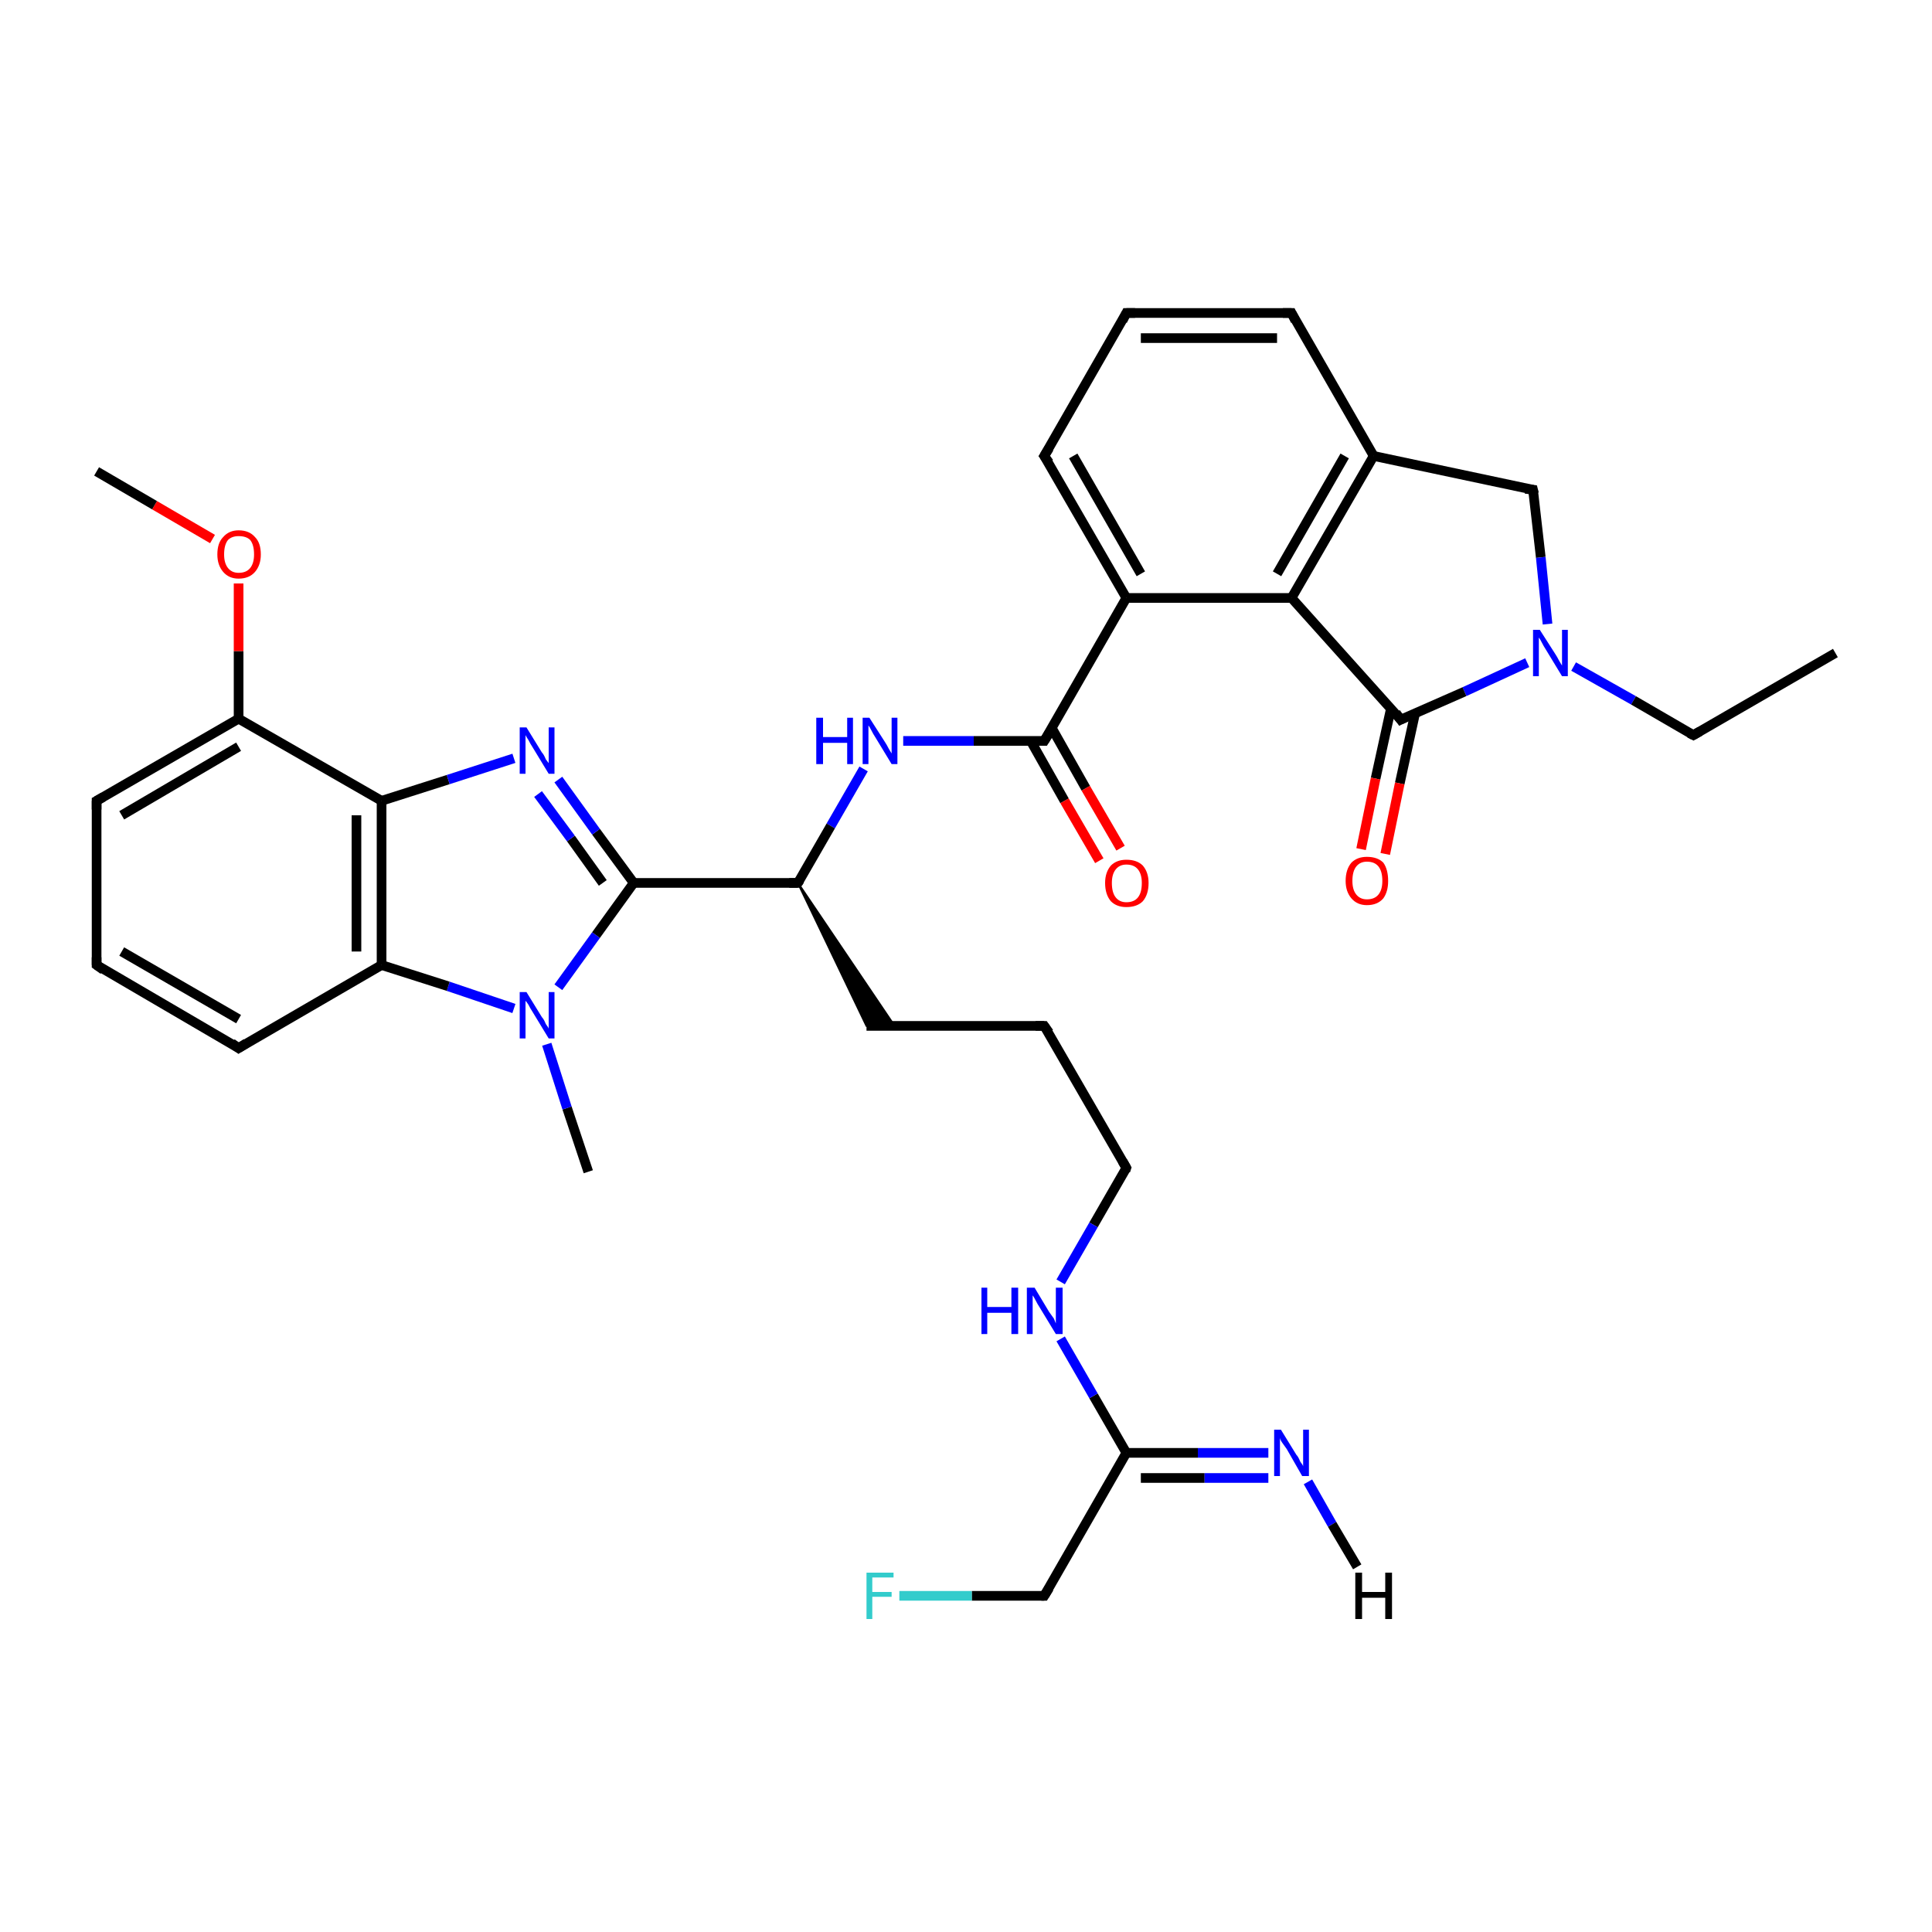 <?xml version='1.0' encoding='iso-8859-1'?>
<svg version='1.1' baseProfile='full'
              xmlns='http://www.w3.org/2000/svg'
                      xmlns:rdkit='http://www.rdkit.org/xml'
                      xmlns:xlink='http://www.w3.org/1999/xlink'
                  xml:space='preserve'
width='200px' height='200px' viewBox='0 0 200 200'>
<!-- END OF HEADER -->
<rect style='opacity:1.0;fill:#FFFFFF;stroke:none' width='200.0' height='200.0' x='0.0' y='0.0'> </rect>
<path class='bond-0 atom-0 atom-3' d='M 116.6,32.4 L 133.7,32.4' style='fill:none;fill-rule:evenodd;stroke:#000000;stroke-width:1.0px;stroke-linecap:butt;stroke-linejoin:miter;stroke-opacity:1' />
<path class='bond-0 atom-0 atom-3' d='M 118.1,35.0 L 132.2,35.0' style='fill:none;fill-rule:evenodd;stroke:#000000;stroke-width:1.0px;stroke-linecap:butt;stroke-linejoin:miter;stroke-opacity:1' />
<path class='bond-1 atom-0 atom-2' d='M 116.6,32.4 L 108.1,47.2' style='fill:none;fill-rule:evenodd;stroke:#000000;stroke-width:1.0px;stroke-linecap:butt;stroke-linejoin:miter;stroke-opacity:1' />
<path class='bond-2 atom-3 atom-8' d='M 133.7,32.4 L 142.2,47.2' style='fill:none;fill-rule:evenodd;stroke:#000000;stroke-width:1.0px;stroke-linecap:butt;stroke-linejoin:miter;stroke-opacity:1' />
<path class='bond-3 atom-2 atom-7' d='M 108.1,47.2 L 116.6,61.9' style='fill:none;fill-rule:evenodd;stroke:#000000;stroke-width:1.0px;stroke-linecap:butt;stroke-linejoin:miter;stroke-opacity:1' />
<path class='bond-3 atom-2 atom-7' d='M 111.1,47.2 L 118.1,59.4' style='fill:none;fill-rule:evenodd;stroke:#000000;stroke-width:1.0px;stroke-linecap:butt;stroke-linejoin:miter;stroke-opacity:1' />
<path class='bond-4 atom-8 atom-16' d='M 142.2,47.2 L 158.7,50.7' style='fill:none;fill-rule:evenodd;stroke:#000000;stroke-width:1.0px;stroke-linecap:butt;stroke-linejoin:miter;stroke-opacity:1' />
<path class='bond-5 atom-8 atom-6' d='M 142.2,47.2 L 133.7,61.9' style='fill:none;fill-rule:evenodd;stroke:#000000;stroke-width:1.0px;stroke-linecap:butt;stroke-linejoin:miter;stroke-opacity:1' />
<path class='bond-5 atom-8 atom-6' d='M 139.2,47.2 L 132.2,59.4' style='fill:none;fill-rule:evenodd;stroke:#000000;stroke-width:1.0px;stroke-linecap:butt;stroke-linejoin:miter;stroke-opacity:1' />
<path class='bond-6 atom-19 atom-28' d='M 60.9,121.3 L 58.7,114.7' style='fill:none;fill-rule:evenodd;stroke:#000000;stroke-width:1.0px;stroke-linecap:butt;stroke-linejoin:miter;stroke-opacity:1' />
<path class='bond-6 atom-19 atom-28' d='M 58.7,114.7 L 56.6,108.1' style='fill:none;fill-rule:evenodd;stroke:#0000FF;stroke-width:1.0px;stroke-linecap:butt;stroke-linejoin:miter;stroke-opacity:1' />
<path class='bond-7 atom-16 atom-29' d='M 158.7,50.7 L 159.5,57.7' style='fill:none;fill-rule:evenodd;stroke:#000000;stroke-width:1.0px;stroke-linecap:butt;stroke-linejoin:miter;stroke-opacity:1' />
<path class='bond-7 atom-16 atom-29' d='M 159.5,57.7 L 160.2,64.6' style='fill:none;fill-rule:evenodd;stroke:#0000FF;stroke-width:1.0px;stroke-linecap:butt;stroke-linejoin:miter;stroke-opacity:1' />
<path class='bond-8 atom-7 atom-6' d='M 116.6,61.9 L 133.7,61.9' style='fill:none;fill-rule:evenodd;stroke:#000000;stroke-width:1.0px;stroke-linecap:butt;stroke-linejoin:miter;stroke-opacity:1' />
<path class='bond-9 atom-7 atom-14' d='M 116.6,61.9 L 108.1,76.7' style='fill:none;fill-rule:evenodd;stroke:#000000;stroke-width:1.0px;stroke-linecap:butt;stroke-linejoin:miter;stroke-opacity:1' />
<path class='bond-10 atom-6 atom-13' d='M 133.7,61.9 L 145.0,74.5' style='fill:none;fill-rule:evenodd;stroke:#000000;stroke-width:1.0px;stroke-linecap:butt;stroke-linejoin:miter;stroke-opacity:1' />
<path class='bond-11 atom-30 atom-14' d='M 93.5,76.7 L 100.8,76.7' style='fill:none;fill-rule:evenodd;stroke:#0000FF;stroke-width:1.0px;stroke-linecap:butt;stroke-linejoin:miter;stroke-opacity:1' />
<path class='bond-11 atom-30 atom-14' d='M 100.8,76.7 L 108.1,76.7' style='fill:none;fill-rule:evenodd;stroke:#000000;stroke-width:1.0px;stroke-linecap:butt;stroke-linejoin:miter;stroke-opacity:1' />
<path class='bond-12 atom-30 atom-25' d='M 89.4,79.6 L 86.0,85.5' style='fill:none;fill-rule:evenodd;stroke:#0000FF;stroke-width:1.0px;stroke-linecap:butt;stroke-linejoin:miter;stroke-opacity:1' />
<path class='bond-12 atom-30 atom-25' d='M 86.0,85.5 L 82.6,91.4' style='fill:none;fill-rule:evenodd;stroke:#000000;stroke-width:1.0px;stroke-linecap:butt;stroke-linejoin:miter;stroke-opacity:1' />
<path class='bond-13 atom-4 atom-10' d='M 24.7,108.5 L 39.5,99.9' style='fill:none;fill-rule:evenodd;stroke:#000000;stroke-width:1.0px;stroke-linecap:butt;stroke-linejoin:miter;stroke-opacity:1' />
<path class='bond-14 atom-4 atom-1' d='M 24.7,108.5 L 10.0,99.9' style='fill:none;fill-rule:evenodd;stroke:#000000;stroke-width:1.0px;stroke-linecap:butt;stroke-linejoin:miter;stroke-opacity:1' />
<path class='bond-14 atom-4 atom-1' d='M 24.7,105.5 L 12.6,98.5' style='fill:none;fill-rule:evenodd;stroke:#000000;stroke-width:1.0px;stroke-linecap:butt;stroke-linejoin:miter;stroke-opacity:1' />
<path class='bond-15 atom-28 atom-10' d='M 53.2,104.4 L 46.4,102.1' style='fill:none;fill-rule:evenodd;stroke:#0000FF;stroke-width:1.0px;stroke-linecap:butt;stroke-linejoin:miter;stroke-opacity:1' />
<path class='bond-15 atom-28 atom-10' d='M 46.4,102.1 L 39.5,99.9' style='fill:none;fill-rule:evenodd;stroke:#000000;stroke-width:1.0px;stroke-linecap:butt;stroke-linejoin:miter;stroke-opacity:1' />
<path class='bond-16 atom-28 atom-12' d='M 57.8,102.2 L 61.7,96.8' style='fill:none;fill-rule:evenodd;stroke:#0000FF;stroke-width:1.0px;stroke-linecap:butt;stroke-linejoin:miter;stroke-opacity:1' />
<path class='bond-16 atom-28 atom-12' d='M 61.7,96.8 L 65.6,91.4' style='fill:none;fill-rule:evenodd;stroke:#000000;stroke-width:1.0px;stroke-linecap:butt;stroke-linejoin:miter;stroke-opacity:1' />
<path class='bond-17 atom-14 atom-33' d='M 106.7,76.7 L 110.2,82.9' style='fill:none;fill-rule:evenodd;stroke:#000000;stroke-width:1.0px;stroke-linecap:butt;stroke-linejoin:miter;stroke-opacity:1' />
<path class='bond-17 atom-14 atom-33' d='M 110.2,82.9 L 113.8,89.1' style='fill:none;fill-rule:evenodd;stroke:#FF0000;stroke-width:1.0px;stroke-linecap:butt;stroke-linejoin:miter;stroke-opacity:1' />
<path class='bond-17 atom-14 atom-33' d='M 108.9,75.4 L 112.4,81.6' style='fill:none;fill-rule:evenodd;stroke:#000000;stroke-width:1.0px;stroke-linecap:butt;stroke-linejoin:miter;stroke-opacity:1' />
<path class='bond-17 atom-14 atom-33' d='M 112.4,81.6 L 116.0,87.8' style='fill:none;fill-rule:evenodd;stroke:#FF0000;stroke-width:1.0px;stroke-linecap:butt;stroke-linejoin:miter;stroke-opacity:1' />
<path class='bond-18 atom-29 atom-13' d='M 158.1,68.6 L 151.6,71.6' style='fill:none;fill-rule:evenodd;stroke:#0000FF;stroke-width:1.0px;stroke-linecap:butt;stroke-linejoin:miter;stroke-opacity:1' />
<path class='bond-18 atom-29 atom-13' d='M 151.6,71.6 L 145.0,74.5' style='fill:none;fill-rule:evenodd;stroke:#000000;stroke-width:1.0px;stroke-linecap:butt;stroke-linejoin:miter;stroke-opacity:1' />
<path class='bond-19 atom-29 atom-23' d='M 162.9,69.0 L 169.1,72.5' style='fill:none;fill-rule:evenodd;stroke:#0000FF;stroke-width:1.0px;stroke-linecap:butt;stroke-linejoin:miter;stroke-opacity:1' />
<path class='bond-19 atom-29 atom-23' d='M 169.1,72.5 L 175.3,76.1' style='fill:none;fill-rule:evenodd;stroke:#000000;stroke-width:1.0px;stroke-linecap:butt;stroke-linejoin:miter;stroke-opacity:1' />
<path class='bond-20 atom-10 atom-9' d='M 39.5,99.9 L 39.5,82.9' style='fill:none;fill-rule:evenodd;stroke:#000000;stroke-width:1.0px;stroke-linecap:butt;stroke-linejoin:miter;stroke-opacity:1' />
<path class='bond-20 atom-10 atom-9' d='M 36.9,98.5 L 36.9,84.4' style='fill:none;fill-rule:evenodd;stroke:#000000;stroke-width:1.0px;stroke-linecap:butt;stroke-linejoin:miter;stroke-opacity:1' />
<path class='bond-21 atom-13 atom-32' d='M 144.0,73.3 L 142.4,80.6' style='fill:none;fill-rule:evenodd;stroke:#000000;stroke-width:1.0px;stroke-linecap:butt;stroke-linejoin:miter;stroke-opacity:1' />
<path class='bond-21 atom-13 atom-32' d='M 142.4,80.6 L 140.9,87.9' style='fill:none;fill-rule:evenodd;stroke:#FF0000;stroke-width:1.0px;stroke-linecap:butt;stroke-linejoin:miter;stroke-opacity:1' />
<path class='bond-21 atom-13 atom-32' d='M 146.5,73.8 L 144.9,81.1' style='fill:none;fill-rule:evenodd;stroke:#000000;stroke-width:1.0px;stroke-linecap:butt;stroke-linejoin:miter;stroke-opacity:1' />
<path class='bond-21 atom-13 atom-32' d='M 144.9,81.1 L 143.4,88.4' style='fill:none;fill-rule:evenodd;stroke:#FF0000;stroke-width:1.0px;stroke-linecap:butt;stroke-linejoin:miter;stroke-opacity:1' />
<path class='bond-22 atom-25 atom-22' d='M 82.6,91.4 L 92.6,106.2 L 89.7,106.2 Z' style='fill:#000000;fill-rule:evenodd;fill-opacity:1;stroke:#000000;stroke-width:0.2px;stroke-linecap:butt;stroke-linejoin:miter;stroke-miterlimit:10;stroke-opacity:1;' />
<path class='bond-23 atom-22 atom-21' d='M 89.7,106.2 L 108.1,106.2' style='fill:none;fill-rule:evenodd;stroke:#000000;stroke-width:1.0px;stroke-linecap:butt;stroke-linejoin:miter;stroke-opacity:1' />
<path class='bond-24 atom-1 atom-5' d='M 10.0,99.9 L 10.0,82.9' style='fill:none;fill-rule:evenodd;stroke:#000000;stroke-width:1.0px;stroke-linecap:butt;stroke-linejoin:miter;stroke-opacity:1' />
<path class='bond-25 atom-25 atom-12' d='M 82.6,91.4 L 65.6,91.4' style='fill:none;fill-rule:evenodd;stroke:#000000;stroke-width:1.0px;stroke-linecap:butt;stroke-linejoin:miter;stroke-opacity:1' />
<path class='bond-26 atom-12 atom-26' d='M 65.6,91.4 L 61.7,86.1' style='fill:none;fill-rule:evenodd;stroke:#000000;stroke-width:1.0px;stroke-linecap:butt;stroke-linejoin:miter;stroke-opacity:1' />
<path class='bond-26 atom-12 atom-26' d='M 61.7,86.1 L 57.8,80.7' style='fill:none;fill-rule:evenodd;stroke:#0000FF;stroke-width:1.0px;stroke-linecap:butt;stroke-linejoin:miter;stroke-opacity:1' />
<path class='bond-26 atom-12 atom-26' d='M 62.4,91.4 L 59.1,86.8' style='fill:none;fill-rule:evenodd;stroke:#000000;stroke-width:1.0px;stroke-linecap:butt;stroke-linejoin:miter;stroke-opacity:1' />
<path class='bond-26 atom-12 atom-26' d='M 59.1,86.8 L 55.7,82.2' style='fill:none;fill-rule:evenodd;stroke:#0000FF;stroke-width:1.0px;stroke-linecap:butt;stroke-linejoin:miter;stroke-opacity:1' />
<path class='bond-27 atom-18 atom-23' d='M 190.0,67.6 L 175.3,76.1' style='fill:none;fill-rule:evenodd;stroke:#000000;stroke-width:1.0px;stroke-linecap:butt;stroke-linejoin:miter;stroke-opacity:1' />
<path class='bond-28 atom-17 atom-15' d='M 108.1,165.2 L 116.6,150.4' style='fill:none;fill-rule:evenodd;stroke:#000000;stroke-width:1.0px;stroke-linecap:butt;stroke-linejoin:miter;stroke-opacity:1' />
<path class='bond-29 atom-24 atom-21' d='M 116.6,120.9 L 108.1,106.2' style='fill:none;fill-rule:evenodd;stroke:#000000;stroke-width:1.0px;stroke-linecap:butt;stroke-linejoin:miter;stroke-opacity:1' />
<path class='bond-30 atom-24 atom-31' d='M 116.6,120.9 L 113.2,126.8' style='fill:none;fill-rule:evenodd;stroke:#000000;stroke-width:1.0px;stroke-linecap:butt;stroke-linejoin:miter;stroke-opacity:1' />
<path class='bond-30 atom-24 atom-31' d='M 113.2,126.8 L 109.8,132.7' style='fill:none;fill-rule:evenodd;stroke:#0000FF;stroke-width:1.0px;stroke-linecap:butt;stroke-linejoin:miter;stroke-opacity:1' />
<path class='bond-31 atom-9 atom-26' d='M 39.5,82.9 L 46.4,80.7' style='fill:none;fill-rule:evenodd;stroke:#000000;stroke-width:1.0px;stroke-linecap:butt;stroke-linejoin:miter;stroke-opacity:1' />
<path class='bond-31 atom-9 atom-26' d='M 46.4,80.7 L 53.2,78.5' style='fill:none;fill-rule:evenodd;stroke:#0000FF;stroke-width:1.0px;stroke-linecap:butt;stroke-linejoin:miter;stroke-opacity:1' />
<path class='bond-32 atom-9 atom-11' d='M 39.5,82.9 L 24.7,74.4' style='fill:none;fill-rule:evenodd;stroke:#000000;stroke-width:1.0px;stroke-linecap:butt;stroke-linejoin:miter;stroke-opacity:1' />
<path class='bond-33 atom-5 atom-11' d='M 10.0,82.9 L 24.7,74.4' style='fill:none;fill-rule:evenodd;stroke:#000000;stroke-width:1.0px;stroke-linecap:butt;stroke-linejoin:miter;stroke-opacity:1' />
<path class='bond-33 atom-5 atom-11' d='M 12.6,84.4 L 24.7,77.3' style='fill:none;fill-rule:evenodd;stroke:#000000;stroke-width:1.0px;stroke-linecap:butt;stroke-linejoin:miter;stroke-opacity:1' />
<path class='bond-34 atom-11 atom-34' d='M 24.7,74.4 L 24.7,67.4' style='fill:none;fill-rule:evenodd;stroke:#000000;stroke-width:1.0px;stroke-linecap:butt;stroke-linejoin:miter;stroke-opacity:1' />
<path class='bond-34 atom-11 atom-34' d='M 24.7,67.4 L 24.7,60.4' style='fill:none;fill-rule:evenodd;stroke:#FF0000;stroke-width:1.0px;stroke-linecap:butt;stroke-linejoin:miter;stroke-opacity:1' />
<path class='bond-35 atom-15 atom-31' d='M 116.6,150.4 L 113.2,144.5' style='fill:none;fill-rule:evenodd;stroke:#000000;stroke-width:1.0px;stroke-linecap:butt;stroke-linejoin:miter;stroke-opacity:1' />
<path class='bond-35 atom-15 atom-31' d='M 113.2,144.5 L 109.8,138.6' style='fill:none;fill-rule:evenodd;stroke:#0000FF;stroke-width:1.0px;stroke-linecap:butt;stroke-linejoin:miter;stroke-opacity:1' />
<path class='bond-36 atom-15 atom-27' d='M 116.6,150.4 L 124.0,150.4' style='fill:none;fill-rule:evenodd;stroke:#000000;stroke-width:1.0px;stroke-linecap:butt;stroke-linejoin:miter;stroke-opacity:1' />
<path class='bond-36 atom-15 atom-27' d='M 124.0,150.4 L 131.3,150.4' style='fill:none;fill-rule:evenodd;stroke:#0000FF;stroke-width:1.0px;stroke-linecap:butt;stroke-linejoin:miter;stroke-opacity:1' />
<path class='bond-36 atom-15 atom-27' d='M 118.1,153.0 L 124.7,153.0' style='fill:none;fill-rule:evenodd;stroke:#000000;stroke-width:1.0px;stroke-linecap:butt;stroke-linejoin:miter;stroke-opacity:1' />
<path class='bond-36 atom-15 atom-27' d='M 124.7,153.0 L 131.3,153.0' style='fill:none;fill-rule:evenodd;stroke:#0000FF;stroke-width:1.0px;stroke-linecap:butt;stroke-linejoin:miter;stroke-opacity:1' />
<path class='bond-37 atom-34 atom-20' d='M 22.0,55.8 L 16.0,52.3' style='fill:none;fill-rule:evenodd;stroke:#FF0000;stroke-width:1.0px;stroke-linecap:butt;stroke-linejoin:miter;stroke-opacity:1' />
<path class='bond-37 atom-34 atom-20' d='M 16.0,52.3 L 10.0,48.8' style='fill:none;fill-rule:evenodd;stroke:#000000;stroke-width:1.0px;stroke-linecap:butt;stroke-linejoin:miter;stroke-opacity:1' />
<path class='bond-38 atom-27 atom-35' d='M 135.4,153.4 L 137.9,157.8' style='fill:none;fill-rule:evenodd;stroke:#0000FF;stroke-width:1.0px;stroke-linecap:butt;stroke-linejoin:miter;stroke-opacity:1' />
<path class='bond-38 atom-27 atom-35' d='M 137.9,157.8 L 140.5,162.2' style='fill:none;fill-rule:evenodd;stroke:#000000;stroke-width:1.0px;stroke-linecap:butt;stroke-linejoin:miter;stroke-opacity:1' />
<path class='bond-39 atom-17 atom-36' d='M 108.1,165.2 L 100.6,165.2' style='fill:none;fill-rule:evenodd;stroke:#000000;stroke-width:1.0px;stroke-linecap:butt;stroke-linejoin:miter;stroke-opacity:1' />
<path class='bond-39 atom-17 atom-36' d='M 100.6,165.2 L 93.1,165.2' style='fill:none;fill-rule:evenodd;stroke:#33CCCC;stroke-width:1.0px;stroke-linecap:butt;stroke-linejoin:miter;stroke-opacity:1' />
<path d='M 117.5,32.4 L 116.6,32.4 L 116.2,33.2' style='fill:none;stroke:#000000;stroke-width:1.0px;stroke-linecap:butt;stroke-linejoin:miter;stroke-miterlimit:10;stroke-opacity:1;' />
<path d='M 10.7,100.4 L 10.0,99.9 L 10.0,99.1' style='fill:none;stroke:#000000;stroke-width:1.0px;stroke-linecap:butt;stroke-linejoin:miter;stroke-miterlimit:10;stroke-opacity:1;' />
<path d='M 108.6,46.4 L 108.1,47.2 L 108.6,47.9' style='fill:none;stroke:#000000;stroke-width:1.0px;stroke-linecap:butt;stroke-linejoin:miter;stroke-miterlimit:10;stroke-opacity:1;' />
<path d='M 132.8,32.4 L 133.7,32.4 L 134.1,33.2' style='fill:none;stroke:#000000;stroke-width:1.0px;stroke-linecap:butt;stroke-linejoin:miter;stroke-miterlimit:10;stroke-opacity:1;' />
<path d='M 25.5,108.0 L 24.7,108.5 L 24.0,108.0' style='fill:none;stroke:#000000;stroke-width:1.0px;stroke-linecap:butt;stroke-linejoin:miter;stroke-miterlimit:10;stroke-opacity:1;' />
<path d='M 10.0,83.8 L 10.0,82.9 L 10.7,82.5' style='fill:none;stroke:#000000;stroke-width:1.0px;stroke-linecap:butt;stroke-linejoin:miter;stroke-miterlimit:10;stroke-opacity:1;' />
<path d='M 144.5,73.8 L 145.0,74.5 L 145.4,74.3' style='fill:none;stroke:#000000;stroke-width:1.0px;stroke-linecap:butt;stroke-linejoin:miter;stroke-miterlimit:10;stroke-opacity:1;' />
<path d='M 108.6,75.9 L 108.1,76.7 L 107.8,76.7' style='fill:none;stroke:#000000;stroke-width:1.0px;stroke-linecap:butt;stroke-linejoin:miter;stroke-miterlimit:10;stroke-opacity:1;' />
<path d='M 157.9,50.6 L 158.7,50.7 L 158.8,51.1' style='fill:none;stroke:#000000;stroke-width:1.0px;stroke-linecap:butt;stroke-linejoin:miter;stroke-miterlimit:10;stroke-opacity:1;' />
<path d='M 108.6,164.4 L 108.1,165.2 L 107.8,165.2' style='fill:none;stroke:#000000;stroke-width:1.0px;stroke-linecap:butt;stroke-linejoin:miter;stroke-miterlimit:10;stroke-opacity:1;' />
<path d='M 107.2,106.2 L 108.1,106.2 L 108.6,106.9' style='fill:none;stroke:#000000;stroke-width:1.0px;stroke-linecap:butt;stroke-linejoin:miter;stroke-miterlimit:10;stroke-opacity:1;' />
<path d='M 174.9,75.9 L 175.3,76.1 L 176.0,75.7' style='fill:none;stroke:#000000;stroke-width:1.0px;stroke-linecap:butt;stroke-linejoin:miter;stroke-miterlimit:10;stroke-opacity:1;' />
<path d='M 116.2,120.2 L 116.6,120.9 L 116.5,121.2' style='fill:none;stroke:#000000;stroke-width:1.0px;stroke-linecap:butt;stroke-linejoin:miter;stroke-miterlimit:10;stroke-opacity:1;' />
<path d='M 82.8,91.1 L 82.6,91.4 L 81.7,91.4' style='fill:none;stroke:#000000;stroke-width:1.0px;stroke-linecap:butt;stroke-linejoin:miter;stroke-miterlimit:10;stroke-opacity:1;' />
<path class='atom-26' d='M 54.5 75.3
L 56.1 77.9
Q 56.3 78.1, 56.5 78.6
Q 56.8 79.0, 56.8 79.0
L 56.8 75.3
L 57.4 75.3
L 57.4 80.1
L 56.8 80.1
L 55.1 77.3
Q 54.9 77.0, 54.7 76.6
Q 54.5 76.3, 54.4 76.1
L 54.4 80.1
L 53.8 80.1
L 53.8 75.3
L 54.5 75.3
' fill='#0000FF'/>
<path class='atom-27' d='M 132.6 148.0
L 134.2 150.6
Q 134.4 150.8, 134.6 151.3
Q 134.9 151.7, 134.9 151.8
L 134.9 148.0
L 135.5 148.0
L 135.5 152.8
L 134.8 152.8
L 133.2 150.0
Q 133.0 149.7, 132.7 149.3
Q 132.5 149.0, 132.5 148.8
L 132.5 152.8
L 131.9 152.8
L 131.9 148.0
L 132.6 148.0
' fill='#0000FF'/>
<path class='atom-28' d='M 54.5 102.7
L 56.1 105.3
Q 56.3 105.5, 56.5 106.0
Q 56.8 106.4, 56.8 106.5
L 56.8 102.7
L 57.4 102.7
L 57.4 107.5
L 56.8 107.5
L 55.1 104.7
Q 54.9 104.4, 54.7 104.0
Q 54.5 103.7, 54.4 103.6
L 54.4 107.5
L 53.8 107.5
L 53.8 102.7
L 54.5 102.7
' fill='#0000FF'/>
<path class='atom-29' d='M 159.4 65.2
L 161.0 67.7
Q 161.2 68.0, 161.4 68.4
Q 161.7 68.9, 161.7 68.9
L 161.7 65.2
L 162.3 65.2
L 162.3 70.0
L 161.7 70.0
L 160.0 67.2
Q 159.8 66.9, 159.6 66.5
Q 159.4 66.1, 159.3 66.0
L 159.3 70.0
L 158.7 70.0
L 158.7 65.2
L 159.4 65.2
' fill='#0000FF'/>
<path class='atom-30' d='M 84.5 74.3
L 85.2 74.3
L 85.2 76.3
L 87.7 76.3
L 87.7 74.3
L 88.3 74.3
L 88.3 79.1
L 87.7 79.1
L 87.7 76.9
L 85.2 76.9
L 85.2 79.1
L 84.5 79.1
L 84.5 74.3
' fill='#0000FF'/>
<path class='atom-30' d='M 90.0 74.3
L 91.6 76.8
Q 91.8 77.1, 92.0 77.5
Q 92.3 78.0, 92.3 78.0
L 92.3 74.3
L 92.9 74.3
L 92.9 79.1
L 92.3 79.1
L 90.6 76.3
Q 90.4 76.0, 90.2 75.6
Q 90.0 75.2, 89.9 75.1
L 89.9 79.1
L 89.3 79.1
L 89.3 74.3
L 90.0 74.3
' fill='#0000FF'/>
<path class='atom-31' d='M 101.6 133.3
L 102.2 133.3
L 102.2 135.3
L 104.7 135.3
L 104.7 133.3
L 105.4 133.3
L 105.4 138.1
L 104.7 138.1
L 104.7 135.9
L 102.2 135.9
L 102.2 138.1
L 101.6 138.1
L 101.6 133.3
' fill='#0000FF'/>
<path class='atom-31' d='M 107.1 133.3
L 108.6 135.8
Q 108.8 136.1, 109.1 136.5
Q 109.3 137.0, 109.3 137.0
L 109.3 133.3
L 110.0 133.3
L 110.0 138.1
L 109.3 138.1
L 107.6 135.3
Q 107.4 135.0, 107.2 134.6
Q 107.0 134.2, 106.9 134.1
L 106.9 138.1
L 106.3 138.1
L 106.3 133.3
L 107.1 133.3
' fill='#0000FF'/>
<path class='atom-32' d='M 139.3 91.2
Q 139.3 90.0, 139.9 89.3
Q 140.5 88.7, 141.5 88.7
Q 142.6 88.7, 143.2 89.3
Q 143.7 90.0, 143.7 91.2
Q 143.7 92.3, 143.2 93.0
Q 142.6 93.7, 141.5 93.7
Q 140.5 93.7, 139.9 93.0
Q 139.3 92.3, 139.3 91.2
M 141.5 93.1
Q 142.3 93.1, 142.7 92.6
Q 143.1 92.1, 143.1 91.2
Q 143.1 90.2, 142.7 89.7
Q 142.3 89.2, 141.5 89.2
Q 140.8 89.2, 140.4 89.7
Q 140.0 90.2, 140.0 91.2
Q 140.0 92.1, 140.4 92.6
Q 140.8 93.1, 141.5 93.1
' fill='#FF0000'/>
<path class='atom-33' d='M 114.4 91.4
Q 114.4 90.3, 115.0 89.6
Q 115.6 89.0, 116.6 89.0
Q 117.7 89.0, 118.3 89.6
Q 118.9 90.3, 118.9 91.4
Q 118.9 92.6, 118.3 93.3
Q 117.7 93.9, 116.6 93.9
Q 115.6 93.9, 115.0 93.3
Q 114.4 92.6, 114.4 91.4
M 116.6 93.4
Q 117.4 93.4, 117.8 92.9
Q 118.2 92.4, 118.2 91.4
Q 118.2 90.5, 117.8 90.0
Q 117.4 89.5, 116.6 89.5
Q 115.9 89.5, 115.5 90.0
Q 115.1 90.5, 115.1 91.4
Q 115.1 92.4, 115.5 92.9
Q 115.9 93.4, 116.6 93.4
' fill='#FF0000'/>
<path class='atom-34' d='M 22.5 57.4
Q 22.5 56.2, 23.1 55.6
Q 23.7 54.9, 24.7 54.9
Q 25.8 54.9, 26.4 55.6
Q 27.0 56.2, 27.0 57.4
Q 27.0 58.5, 26.4 59.2
Q 25.8 59.9, 24.7 59.9
Q 23.7 59.9, 23.1 59.2
Q 22.5 58.5, 22.5 57.4
M 24.7 59.3
Q 25.5 59.3, 25.9 58.8
Q 26.3 58.3, 26.3 57.4
Q 26.3 56.4, 25.9 55.9
Q 25.5 55.5, 24.7 55.5
Q 24.0 55.5, 23.6 55.9
Q 23.2 56.4, 23.2 57.4
Q 23.2 58.3, 23.6 58.8
Q 24.0 59.3, 24.7 59.3
' fill='#FF0000'/>
<path class='atom-35' d='M 140.3 162.8
L 141.0 162.8
L 141.0 164.8
L 143.4 164.8
L 143.4 162.8
L 144.1 162.8
L 144.1 167.6
L 143.4 167.6
L 143.4 165.4
L 141.0 165.4
L 141.0 167.6
L 140.3 167.6
L 140.3 162.8
' fill='#000000'/>
<path class='atom-36' d='M 89.7 162.8
L 92.5 162.8
L 92.5 163.3
L 90.3 163.3
L 90.3 164.8
L 92.3 164.8
L 92.3 165.3
L 90.3 165.3
L 90.3 167.6
L 89.7 167.6
L 89.7 162.8
' fill='#33CCCC'/>
</svg>
